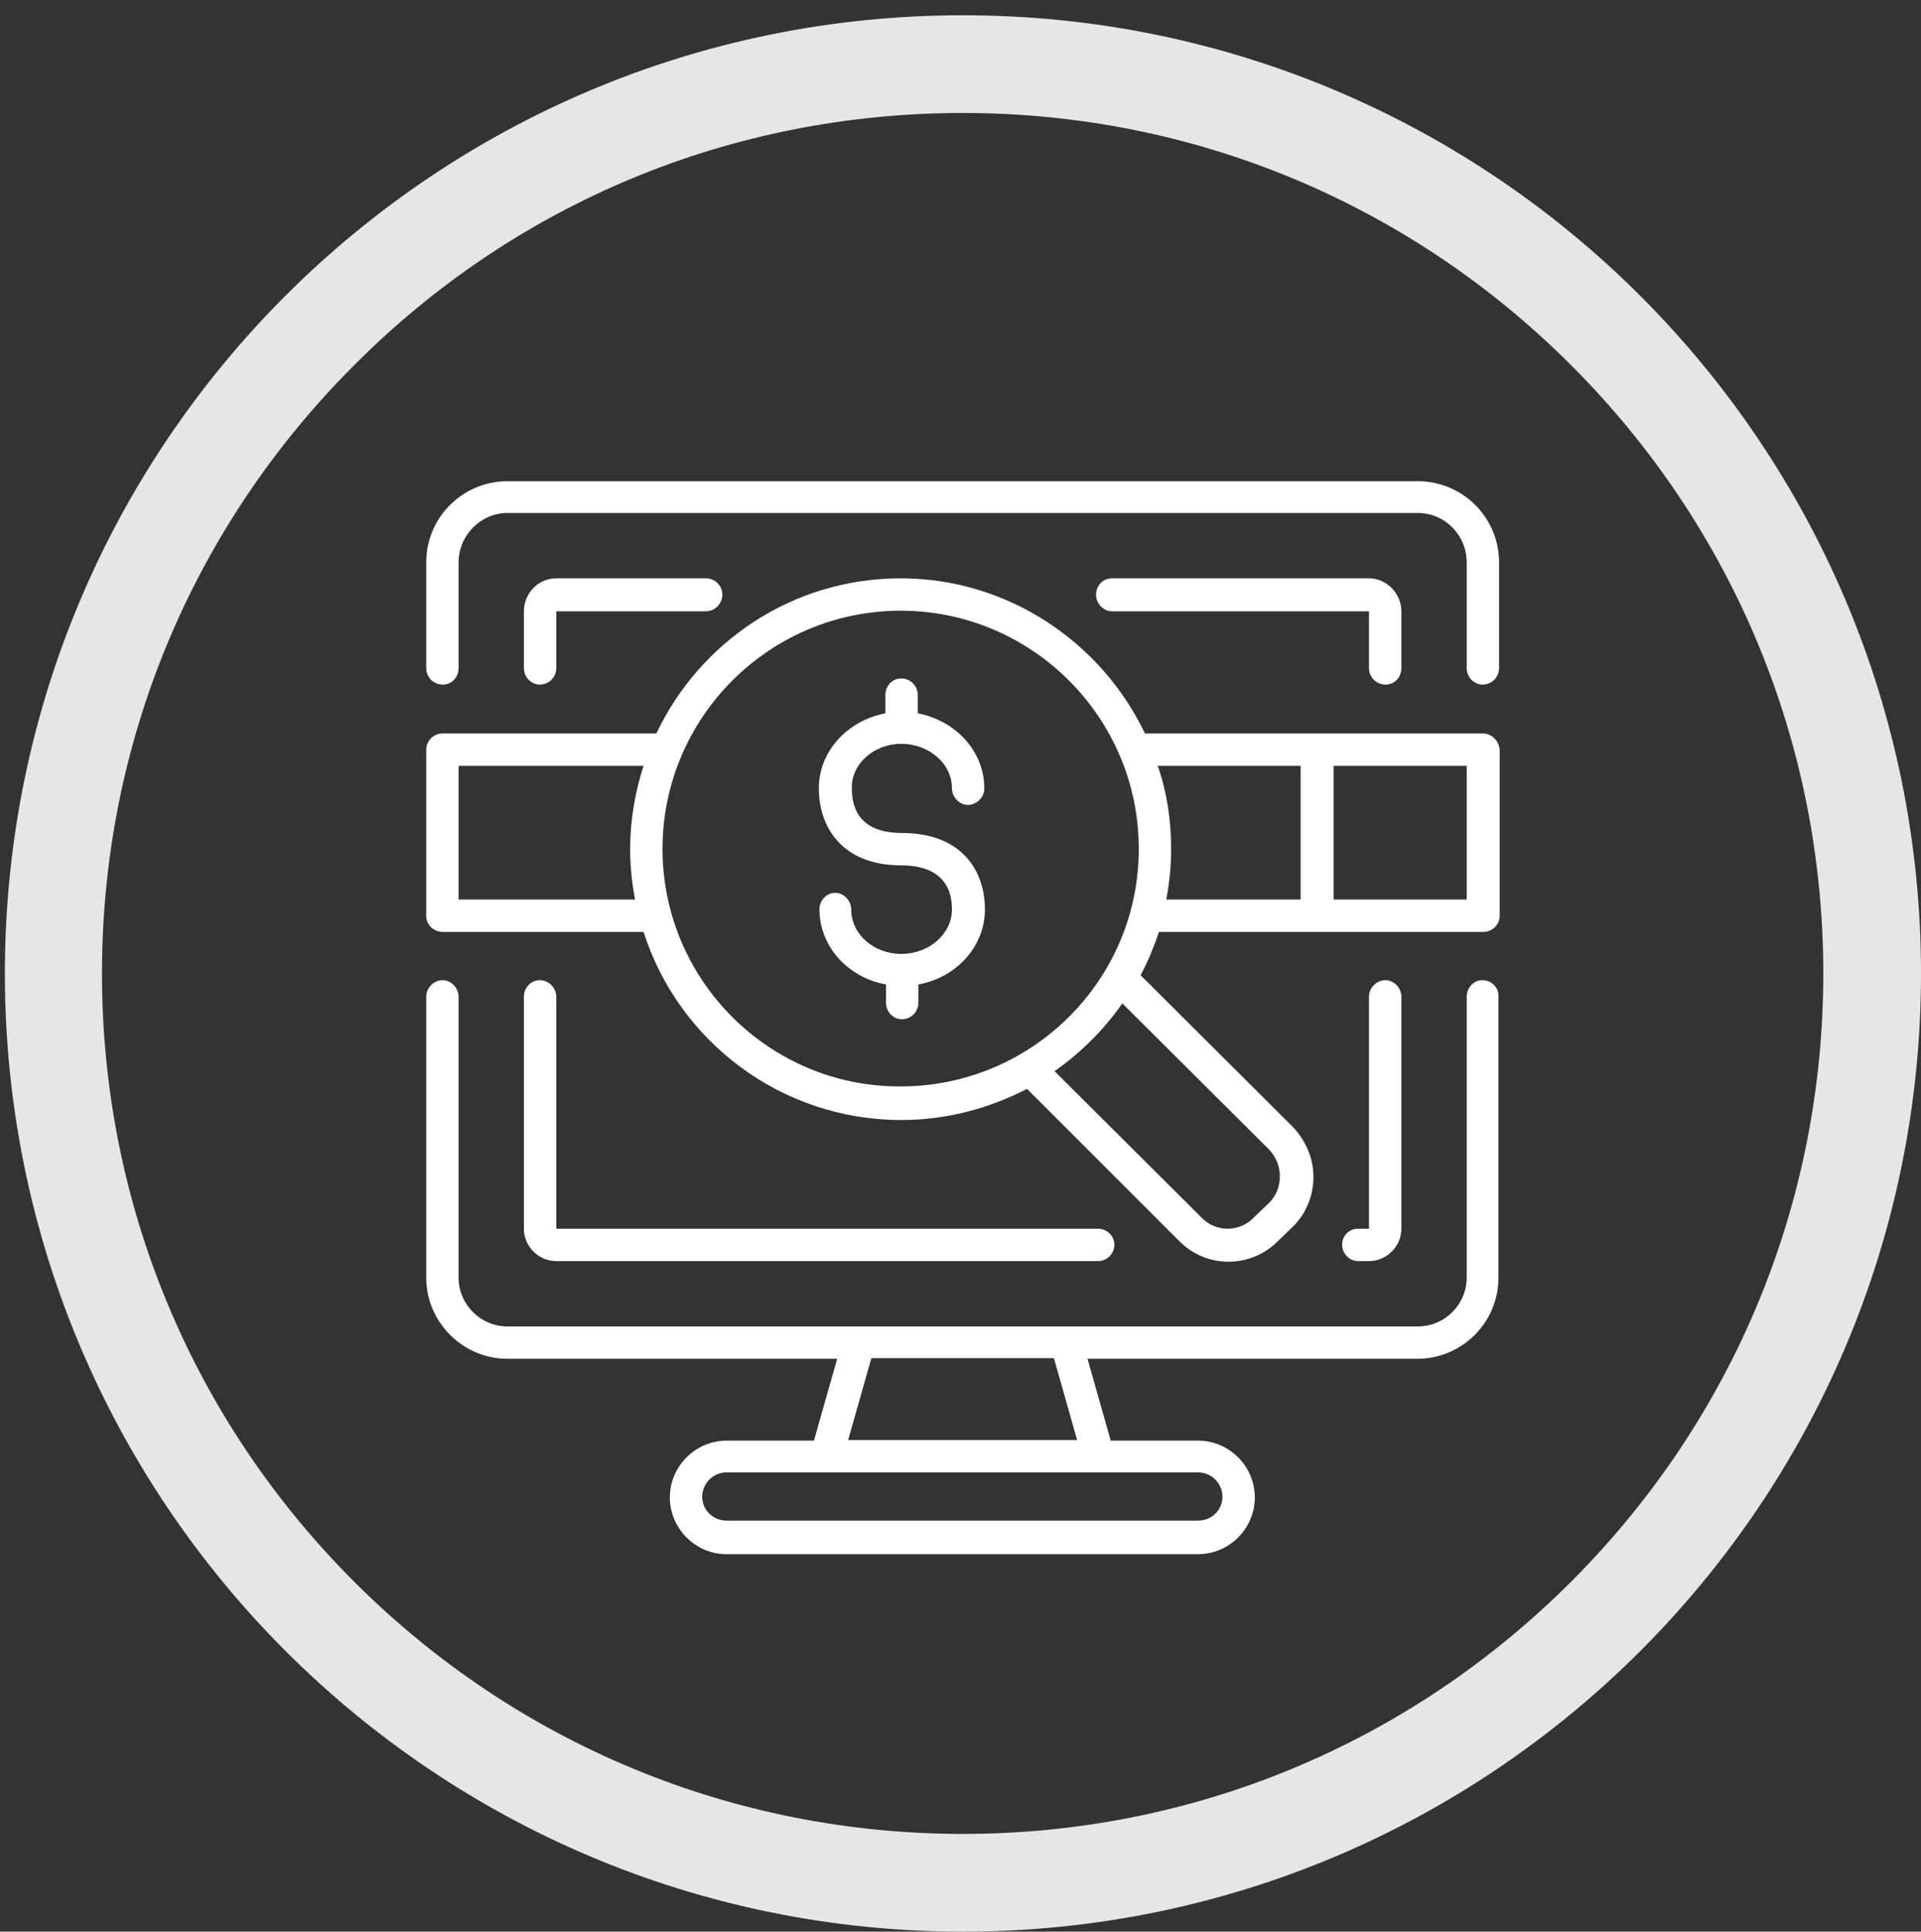 <?xml version="1.0" encoding="utf-8"?>
<!-- Generator: Adobe Illustrator 23.0.6, SVG Export Plug-In . SVG Version: 6.00 Build 0)  -->
<svg version="1.1" id="圖層_1" xmlns="http://www.w3.org/2000/svg" xmlns:xlink="http://www.w3.org/1999/xlink" x="0px" y="0px"
	 viewBox="0 0 314.6 316.3" style="enable-background:new 0 0 314.6 316.3;" xml:space="preserve">
<rect x="0" y="0" width="314.6" height="316.3" fill="#333333" stroke="none"/>
<style type="text/css">
	.st0{fill:#E6E6E6;}
	.st1{fill:#FFFFFF;}
</style>
<g>
	<g>
		<path class="st0" d="M157.7,18.5c37.6,0,73,14.7,99.6,41.3c26.6,26.6,41.3,62,41.3,99.6c0,37.6-14.7,73-41.3,99.6
			s-62,41.3-99.6,41.3S84.6,285.6,58,259c-26.6-26.6-41.3-62-41.3-99.6c0-37.6,14.7-73,41.3-99.6C84.6,33.1,120,18.5,157.7,18.5
			 M157.7,2.5C71,2.5,0.8,72.7,0.8,159.4C0.8,246,71,316.3,157.7,316.3S314.6,246,314.6,159.4C314.6,72.7,244.3,2.5,157.7,2.5
			L157.7,2.5z"/>
	</g>
	<g>
		<path class="st1" d="M232.2,78.8H83.1c-7.3,0-13.3,5.9-13.3,13.3v17.3c0,1.5,1.2,2.7,2.7,2.7c1.5,0,2.6-1.2,2.6-2.7V92.1
			c0-4.4,3.6-8.1,8-8.1h149.1c4.4,0,8,3.6,8,8.1v17.3c0,1.5,1.2,2.7,2.6,2.7c1.5,0,2.7-1.2,2.7-2.7V92.1
			C245.5,84.7,239.5,78.8,232.2,78.8z"/>
	</g>
	<g>
		<path class="st1" d="M242.8,160.5c-1.5,0-2.6,1.3-2.6,2.7v46c0,4.4-3.6,8-8,8h-57.6h-33.9H83.1c-4.4,0-8-3.6-8-8v-46
			c0-1.4-1.2-2.7-2.6-2.7c-1.5,0-2.7,1.3-2.7,2.7v46c0,7.3,6,13.3,13.3,13.3h54l-3.8,13.4H119c-5.1,0-9.3,4.2-9.3,9.3
			c0,5.1,4.2,9.3,9.3,9.3h77.2c5.1,0,9.3-4.2,9.3-9.3c0-5.1-4.2-9.3-9.3-9.3h-14.3l-3.8-13.4h54c7.3,0,13.3-5.9,13.3-13.3v-46
			C245.5,161.8,244.3,160.5,242.8,160.5z M200.2,245.1c0,2.2-1.8,3.9-4,3.9H119c-2.2,0-4-1.7-4-3.9c0-2.2,1.8-4,4-4h16.3h44.6h16.3
			C198.4,241.1,200.2,242.9,200.2,245.1z M176.4,235.8h-37.5l3.8-13.4h29.9L176.4,235.8z"/>
	</g>
	<g>
		<path class="st1" d="M226.9,112.1c1.5,0,2.6-1.2,2.6-2.7v-9.3c0-2.9-2.4-5.4-5.3-5.4h-42.1c-1.5,0-2.6,1.2-2.6,2.7
			c0,1.4,1.2,2.7,2.6,2.7h42.1v9.3C224.2,110.9,225.4,112.1,226.9,112.1z"/>
	</g>
	<g>
		<path class="st1" d="M91.1,109.4v-9.3h24.5c1.5,0,2.7-1.3,2.7-2.7c0-1.5-1.2-2.7-2.7-2.7H91.1c-3,0-5.3,2.5-5.3,5.4v9.3
			c0,1.5,1.2,2.7,2.6,2.7C89.9,112.1,91.1,110.9,91.1,109.4z"/>
	</g>
	<g>
		<path class="st1" d="M88.4,160.5c-1.5,0-2.6,1.3-2.6,2.7v38c0,2.9,2.4,5.3,5.3,5.3h88.7c1.5,0,2.7-1.2,2.7-2.7
			c0-1.4-1.2-2.6-2.7-2.6H91.1v-38C91.1,161.8,89.9,160.5,88.4,160.5z"/>
	</g>
	<g>
		<path class="st1" d="M224.2,206.5c2.9,0,5.3-2.4,5.3-5.3v-38c0-1.4-1.2-2.7-2.6-2.7c-1.5,0-2.7,1.3-2.7,2.7v38h-1.8
			c-1.5,0-2.6,1.2-2.6,2.6c0,1.5,1.2,2.7,2.6,2.7H224.2z"/>
	</g>
	<g>
		<path class="st1" d="M242.8,120.1h-27.1h-28.2c-7.1-14.9-22.4-25.4-40-25.4c-17.7,0-32.9,10.4-40,25.4h-35c-1.5,0-2.7,1.2-2.7,2.7
			v27.2c0,1.4,1.2,2.6,2.7,2.6h32.9c5.7,17.9,22.5,30.8,42.2,30.8c7.4,0,14.4-1.9,20.6-5.1l25,25c2.2,2.2,5.1,3.3,8,3.3
			c2.9,0,5.8-1.1,8-3.3l2.6-2.5c2.1-2.1,3.3-5,3.3-8.1c0-3-1.2-5.8-3.3-8.1l-25-24.9c1.2-2.3,2.2-4.7,3-7.1h26h27.1
			c1.5,0,2.7-1.2,2.7-2.6v-27.2C245.5,121.3,244.3,120.1,242.8,120.1z M75.1,147.3v-21.9h30.3c-1.4,4.3-2.2,8.9-2.2,13.7
			c0,2.8,0.3,5.5,0.8,8.2H75.1z M108.5,139c0-21.5,17.5-39,39-39c21.5,0,39,17.5,39,39c0,21.5-17.5,38.9-39,38.9
			C126,178,108.5,160.5,108.5,139z M207.9,188.3c1.1,1.2,1.7,2.7,1.7,4.3c0,1.7-0.6,3.2-1.7,4.3l-2.6,2.5c-2.3,2.4-6.2,2.4-8.5,0
			l-24.1-24c4.3-3,8.1-6.8,11.1-11.1L207.9,188.3z M189.6,125.4H213v21.9h-22c0.5-2.7,0.8-5.4,0.8-8.2
			C191.8,134.3,191.1,129.7,189.6,125.4z M240.2,147.3h-21.8v-21.9h21.8V147.3z"/>
	</g>
	<g>
		<path class="st1" d="M147.6,121.8c4.5,0,8.3,3.2,8.3,7.3c0,1.4,1.2,2.7,2.6,2.7c1.5,0,2.7-1.3,2.7-2.7c0-6.1-4.7-11.1-10.9-12.3
			v-3c0-1.5-1.2-2.7-2.7-2.7c-1.5,0-2.6,1.2-2.6,2.7v3c-6.2,1.2-10.9,6.2-10.9,12.3c0,6.1,3.6,12.6,13.5,12.6c5.4,0,8.3,2.5,8.3,7.2
			c0,4-3.7,7.3-8.3,7.3c-4.5,0-8.2-3.2-8.2-7.3c0-1.4-1.2-2.7-2.6-2.7c-1.5,0-2.6,1.3-2.6,2.7c0,6.1,4.7,11.2,10.9,12.3v3
			c0,1.5,1.2,2.7,2.6,2.7c1.5,0,2.7-1.2,2.7-2.7v-3c6.2-1.1,10.9-6.2,10.9-12.3c0-6.1-3.6-12.5-13.6-12.5c-5.4,0-8.2-2.5-8.2-7.3
			C139.4,125.1,143.1,121.8,147.6,121.8z"/>
	</g>
</g>
</svg>
